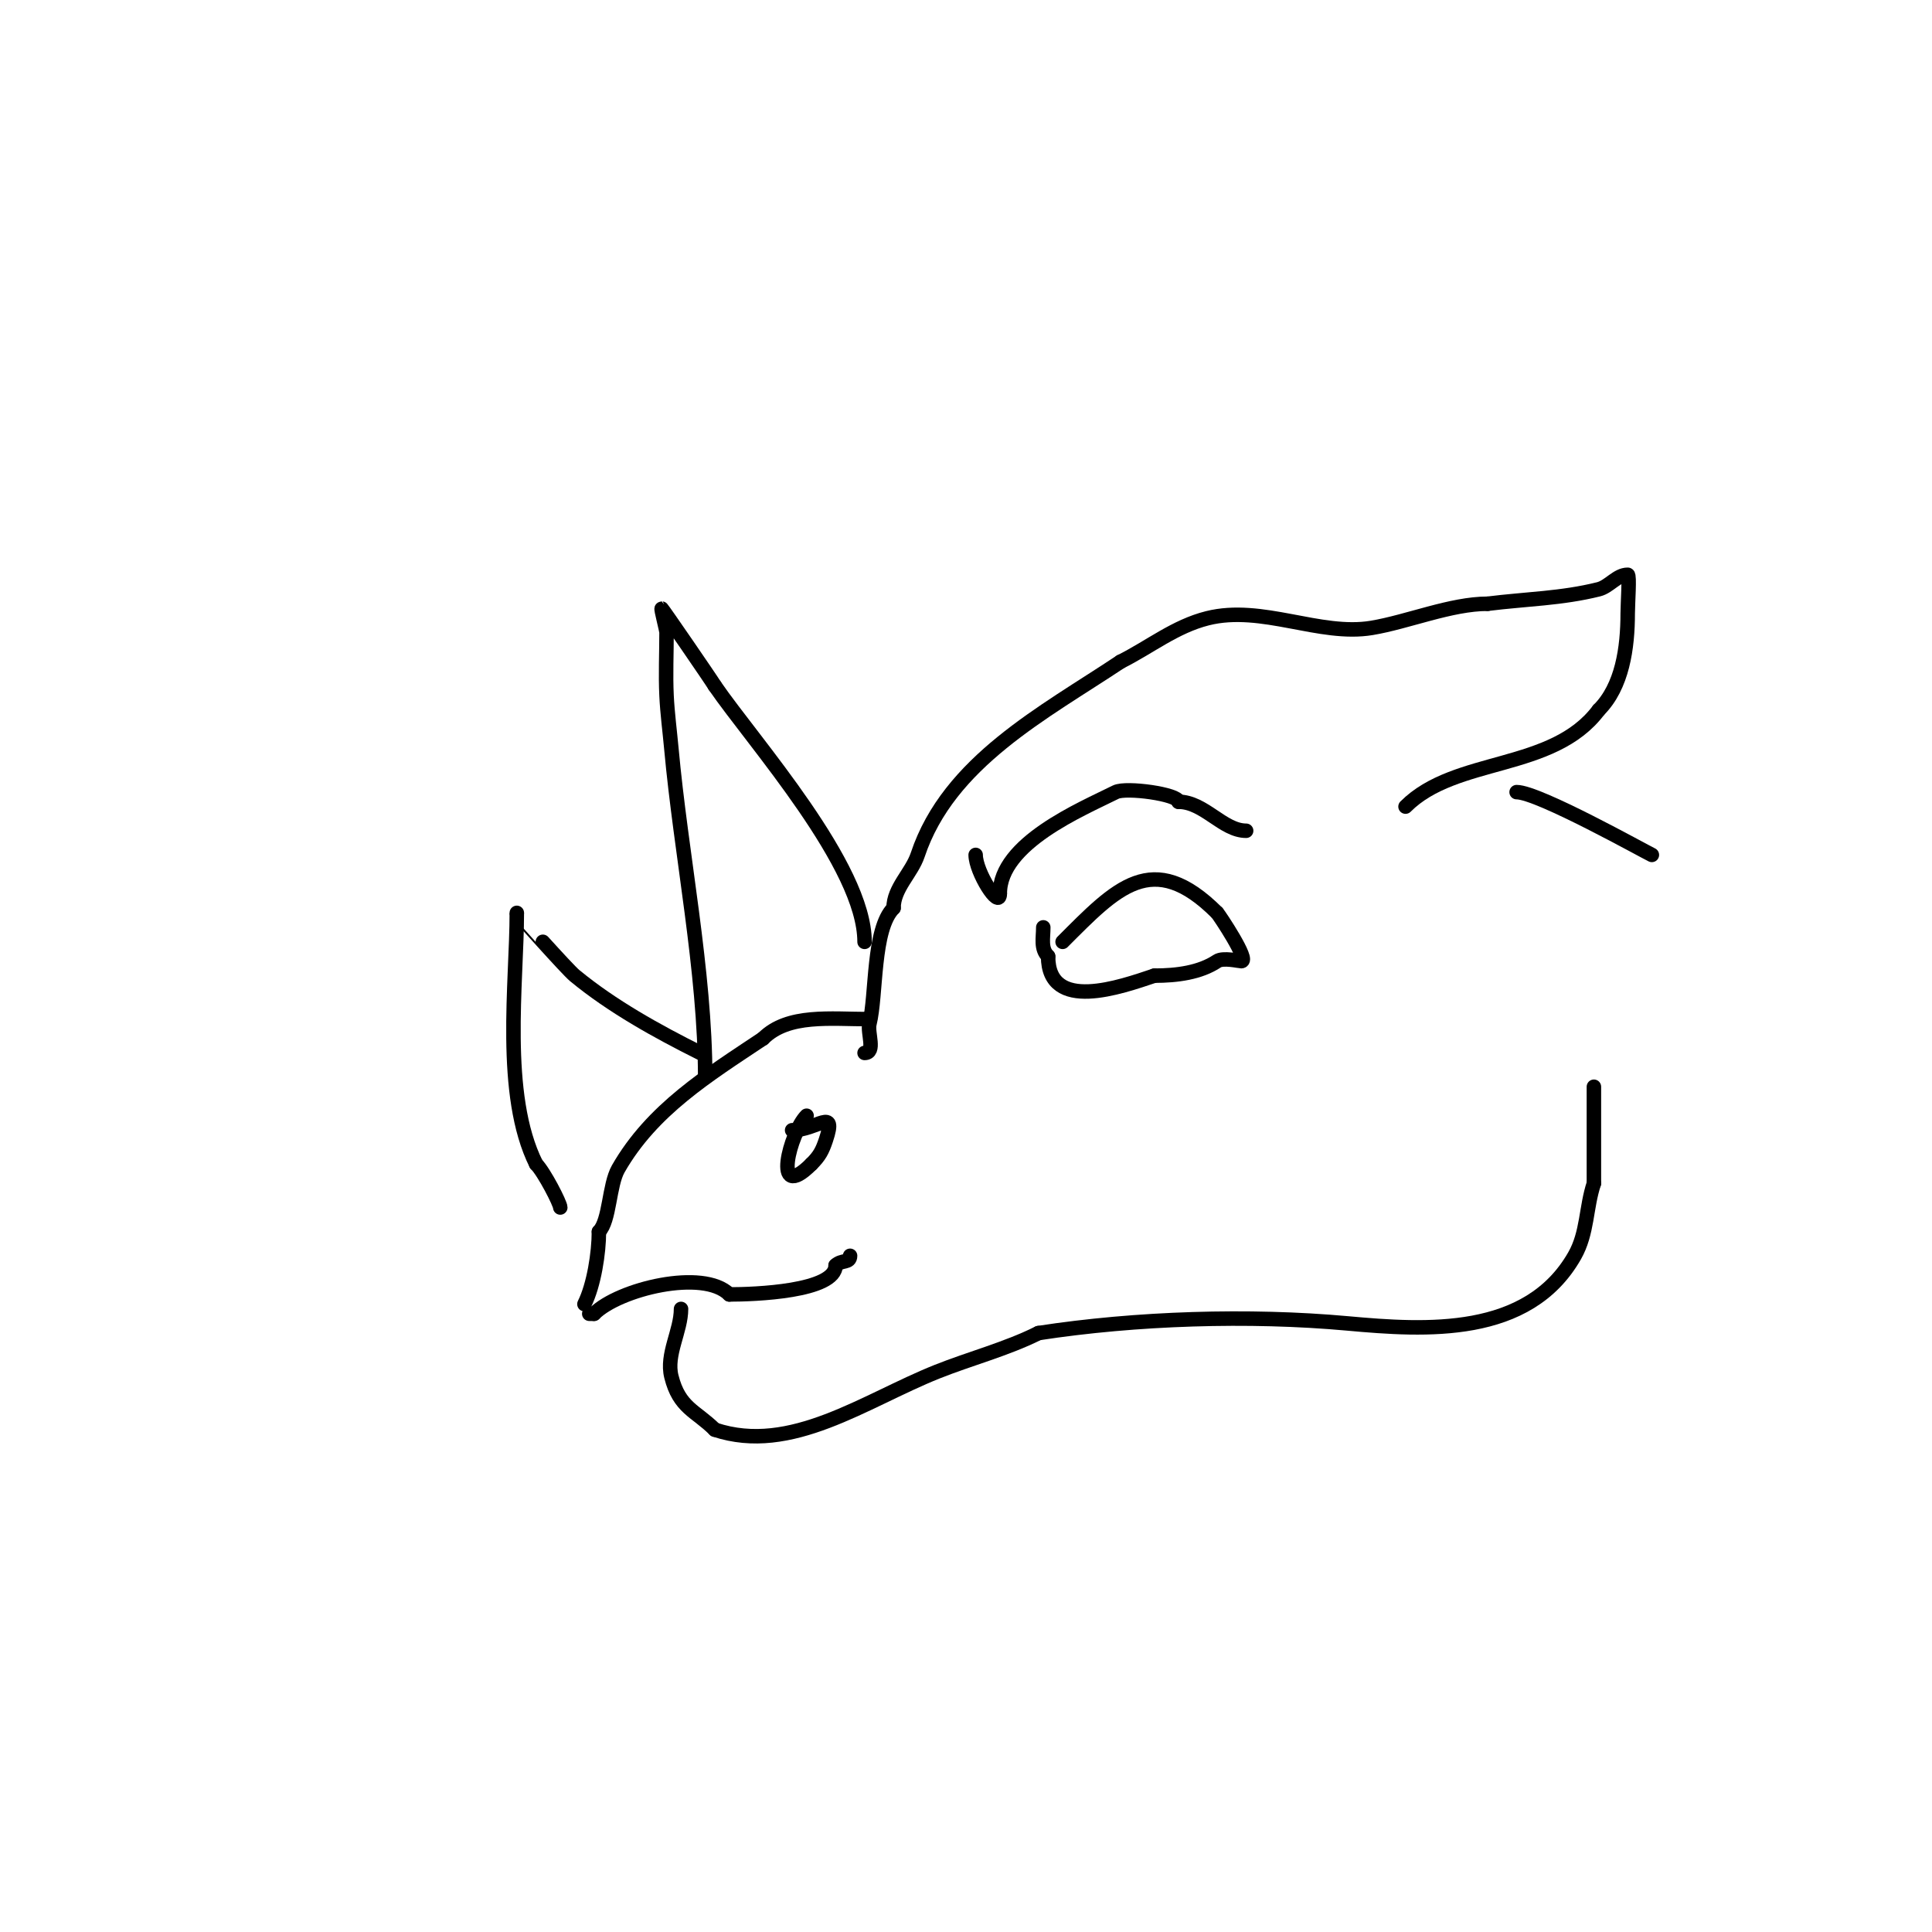 <svg viewBox='0 0 400 400' version='1.1' xmlns='http://www.w3.org/2000/svg' xmlns:xlink='http://www.w3.org/1999/xlink'><g fill='none' stroke='#000000' stroke-width='3' stroke-linecap='round' stroke-linejoin='round'><path d='M180,211c-8.04,0 -16.85,-1.15 -22,4'/><path d='M158,215c-11.399,7.6 -22.982,14.719 -30,27c-1.907,3.337 -1.764,10.764 -4,13'/><path d='M124,255c0,4.367 -1.022,11.044 -3,15'/><path d='M122,272l1,0'/><path d='M123,272c5.113,-5.113 22.603,-9.397 28,-4'/><path d='M151,268c5.1,0 22,-0.57 22,-6'/><path d='M173,262c1.231,-1.231 3,-0.419 3,-2'/><path d='M141,271c0,4.572 -3.146,9.418 -2,14c1.642,6.568 5.067,7.067 9,11'/><path d='M148,296c15.76,5.253 31.019,-6.008 46,-12c6.844,-2.737 14.35,-4.675 21,-8'/><path d='M215,276c20.191,-3.106 43.639,-3.851 64,-2c16.218,1.474 37.365,2.862 47,-14c2.701,-4.726 2.326,-9.977 4,-15'/><path d='M330,245c0,-6.89 0,-13.348 0,-20'/><path d='M179,218c2.368,0 0.543,-4.172 1,-6c1.503,-6.012 0.631,-19.631 5,-24'/><path d='M185,188c0,-4.124 3.749,-7.246 5,-11c6.427,-19.281 26.18,-29.453 42,-40'/><path d='M232,137c6.041,-3.02 11.294,-7.324 18,-9c11.288,-2.822 23.236,3.794 34,2c7.471,-1.245 16.397,-5 24,-5'/><path d='M308,125c7.968,-0.996 15.296,-1.074 23,-3c2.169,-0.542 3.764,-3 6,-3c0.441,0 0,6.01 0,8c0,7.172 -1.136,15.136 -6,20'/><path d='M331,147c-9.568,12.758 -29.624,9.624 -40,20'/><path d='M314,164c4.519,0 26.403,12.249 28,13'/><path d='M146,223c0,-21.913 -5.02,-46.224 -7,-68c-0.333,-3.667 -0.825,-7.322 -1,-11c-0.206,-4.328 0,-8.667 0,-13c0,-0.596 -1.203,-5 -1,-5c0.112,0 10.236,14.727 11,16'/><path d='M148,142c8.026,11.675 31,37.234 31,53'/><path d='M220,195c11.082,-11.082 18.612,-19.388 32,-6'/><path d='M252,189c0.367,0.367 6.815,10 5,10c-0.425,0 -3.779,-0.814 -5,0c-3.56,2.373 -8.343,3 -13,3'/><path d='M239,202c-6.845,2.282 -22,7.773 -22,-4'/><path d='M217,198c-1.586,-1.586 -1,-3.8 -1,-6'/><path d='M145,218c-8.983,-4.492 -18.25,-9.617 -26,-16c-1.618,-1.333 -12,-13.025 -12,-13'/><path d='M107,189c0,14.278 -3.167,37.666 4,52'/><path d='M111,241c1.652,1.652 5,8.166 5,9'/><path d='M167,231c-3.42,3.42 -7.325,18.325 1,10'/><path d='M168,241c1.661,-1.661 2.244,-2.731 3,-5c2.31,-6.929 -1.889,-2 -7,-2'/><path d='M202,177c0,3.509 5,11.484 5,8'/><path d='M207,185c0,-10.425 16.932,-17.466 24,-21c2.154,-1.077 13,0.44 13,2'/><path d='M244,166c5.301,0 9.185,6 14,6'/></g>
</svg>